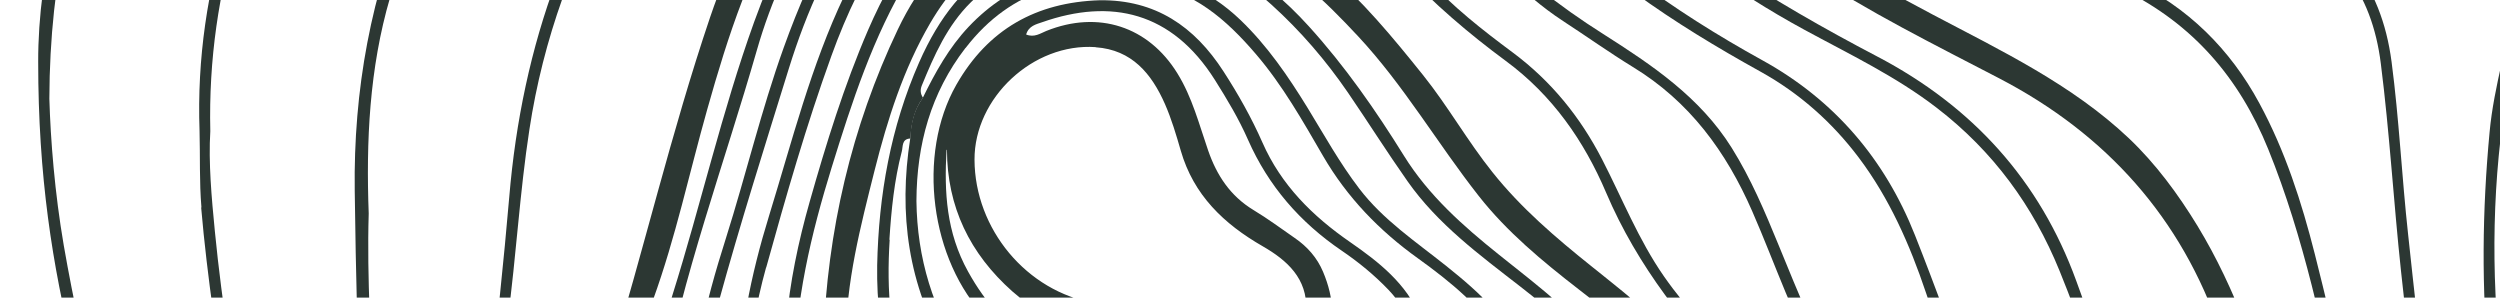 <?xml version="1.0" encoding="UTF-8"?> <svg xmlns="http://www.w3.org/2000/svg" width="1176" height="140" viewBox="0 0 1176 140" fill="none"><g clip-path="url(#clip0_1385_9248)"><path d="M17.333 476.241C43.394 490.108 70.278 502.289 98.047 512.409C130.561 524.277 164.529 531.586 197.232 542.83C217.79 549.889 238.601 556.136 259.982 560.196C295.784 567.067 331.587 561.882 367.263 559.321C408.632 556.323 449.938 552.825 491.307 551.388C524.706 550.264 558.042 551.763 591.251 555.761C618.894 559.134 645.398 565.193 668.803 581.372C686.071 593.303 703.973 604.422 722.949 613.73C735.348 619.789 747.366 626.535 759.574 632.907C779.88 643.464 799.805 654.958 820.996 663.766C875.206 686.379 930.997 705.556 983.12 732.979C1009.5 746.846 1035.24 761.651 1060.35 777.642C1084.33 792.947 1107.48 809.376 1130.44 826.054C1149.36 839.797 1168.71 852.852 1185.85 868.844C1196.48 878.776 1206.54 889.77 1218.62 897.578C1232.47 906.574 1248.48 912.133 1265.11 915.007C1295.73 920.254 1319.26 908.573 1333.49 881.4C1341.4 866.283 1345.07 850.041 1348.23 833.55C1355.38 796.133 1354.49 758.028 1358.35 720.298C1362.97 675.135 1365.06 629.721 1367.71 584.37C1370.88 530.587 1383.78 479.489 1407.88 430.952C1425.66 395.096 1444.76 359.74 1460.07 322.76C1477.53 280.532 1499.35 240.804 1523.01 201.699C1548.44 159.722 1581.45 125.615 1622.19 98.255C1640.47 85.949 1659.13 74.017 1676.21 60.212C1696.45 43.908 1713.28 24.169 1726.75 1.868C1745.98 -29.927 1759.77 -63.284 1758.19 -101.327C1757.18 -126.563 1747.56 -148.739 1729.22 -165.355C1703.66 -188.593 1671.91 -201.586 1638.76 -210.956C1581.08 -227.259 1522.5 -227.634 1463.48 -220.575C1422.11 -215.641 1381 -208.332 1339.25 -206.146C1283.27 -203.21 1227.35 -203.647 1172.13 -213.392C1073.64 -230.758 979.261 -259.68 894.372 -314.276C870.841 -329.392 848.449 -346.009 825.677 -362.188H804.423C810.748 -357.69 817.2 -353.255 823.463 -348.57C866.476 -316.649 910.819 -286.79 959.968 -264.677C995.012 -248.873 1031.07 -236.13 1067.88 -225.011C1138.79 -203.585 1211.35 -193.715 1285.36 -192.653C1345.07 -191.778 1403.77 -200.836 1462.66 -208.332C1503.46 -213.517 1544.26 -215.953 1585.06 -209.769C1627.5 -203.335 1668.3 -192.403 1705.06 -168.666C1732.19 -151.175 1748.13 -121.191 1746.43 -90.332C1744.78 -60.411 1733.77 -33.55 1718.85 -7.939C1700.63 23.357 1674.69 47.094 1644.96 67.521C1625.1 81.139 1605.24 94.881 1586.45 110.061C1573.93 120.18 1561.34 130.238 1550.97 142.481C1530.34 166.905 1513.33 193.829 1497.01 221.127C1483.91 243.052 1471.77 265.478 1461.77 288.903C1444.51 329.444 1425.91 369.298 1405.6 408.402C1383.59 450.817 1366.2 494.856 1359.93 542.58C1354.11 586.932 1352.28 631.595 1349.43 676.134C1346.46 722.984 1342.92 769.709 1338.36 816.434C1336.34 837.361 1332.16 857.975 1322.23 876.964C1311.73 897.016 1295.1 906.449 1273.46 904.075C1252.15 901.701 1232.6 894.268 1216.41 880.15C1197.68 863.847 1179.59 846.918 1159.41 832.176C1112.29 797.694 1064.4 764.337 1013.36 735.665C979.008 716.363 943.142 700.371 906.77 685.317C866.034 668.451 823.905 654.895 785.509 632.595C764.635 620.476 742.495 610.419 720.925 599.487C718.458 598.238 715.802 597.239 714.726 594.303C714.22 593.803 713.714 593.303 713.271 592.803C704.542 592.491 698.912 586.057 692.207 581.934C673.8 570.565 656.088 557.76 634.708 552.138C590.302 540.519 544.885 538.645 499.278 539.394C473.28 539.832 447.218 541.019 421.283 543.08C391.553 545.454 361.76 547.203 332.093 550.076C300.022 553.2 268.521 552.263 237.526 542.768C208.555 533.897 179.774 524.34 150.549 516.282C114.873 506.412 80.272 494.044 47.063 477.802C31.123 469.994 15.499 461.498 -0.252 453.315V469.807C6.833 468.307 11.64 473.117 17.08 475.991L17.333 476.241Z" fill="#2C3733"></path><path d="M1361.26 1052.06C1370.37 1039.5 1373.97 1024.89 1375.68 1009.96C1378.53 984.345 1377.39 958.609 1378.78 932.935C1380.36 904.513 1382.45 876.153 1385.8 847.918C1389.98 812.936 1394.97 778.142 1401.74 743.536C1406.55 718.737 1408.76 693.625 1411.55 668.513C1414.84 638.404 1423.25 609.17 1427.04 579.186C1430.46 552.388 1437.42 526.776 1451.97 503.601C1456.08 497.042 1458.8 489.671 1461.39 482.363C1473.73 447.756 1486.12 413.087 1498.46 378.48C1514.15 334.566 1536.29 294.15 1565.32 257.482C1584.99 232.558 1607.45 209.945 1628.83 186.458C1651.28 161.783 1675.01 138.233 1698.85 114.871C1727.95 86.386 1758.57 59.588 1790.76 34.539C1804.05 24.169 1817.96 14.424 1830.11 2.868C1846.49 -12.686 1863.13 -28.115 1877.42 -45.669C1887.29 -57.787 1896.15 -70.593 1900.01 -85.96C1902.73 -96.704 1900.83 -106.324 1892.79 -115.069C1882.8 -125.938 1871.54 -135.058 1859.14 -142.867C1835.93 -157.546 1814.74 -175.162 1790.76 -188.717C1767.42 -201.898 1742.18 -211.018 1718.02 -222.387C1669.63 -245.125 1619.02 -255.994 1565.38 -255.994C1528.44 -255.994 1491.69 -259.992 1455.19 -265.676C1404.21 -273.61 1352.91 -278.607 1301.54 -282.917C1278.65 -284.854 1255.75 -287.165 1233.1 -291.538C1186.74 -300.47 1142.27 -315.587 1098.37 -332.391C1074.58 -341.448 1050.86 -350.943 1027.9 -361.938H1015.76C1017.65 -359.814 1020.31 -358.877 1022.9 -357.815C1056.94 -343.572 1090.84 -329.33 1125.5 -316.587C1186.61 -294.099 1249.49 -280.294 1314.64 -276.233C1351.45 -273.984 1388.2 -270.236 1424.7 -264.739C1473.98 -257.243 1523.32 -251.246 1573.29 -250.559C1585.18 -250.372 1597.07 -249.622 1608.84 -248.498C1642.05 -245.187 1673.8 -236.504 1704.17 -222.637C1728.96 -211.33 1754.58 -201.898 1778.81 -189.467C1794.43 -181.409 1808.6 -171.039 1823.02 -161.107C1843.27 -147.114 1864.71 -134.621 1882.93 -117.88C1897.22 -104.762 1899.69 -94.018 1891.15 -76.402C1882.99 -59.599 1871.1 -45.294 1858.19 -31.863C1835.17 -7.939 1809.42 12.988 1783.49 33.602C1760.84 51.53 1738.77 70.02 1717.64 89.697C1693.35 112.31 1669.63 135.485 1647.17 159.784C1626.05 182.647 1603.91 204.511 1583.29 227.811C1550.84 264.604 1523.19 304.27 1504.28 349.621C1488.28 388.038 1476.07 427.704 1461.77 466.683C1457.6 478.177 1453.61 489.859 1447.6 500.603C1438.56 516.782 1429.95 533.148 1426.73 551.638C1424.58 564.194 1422.11 576.687 1420.09 589.243C1415.15 619.789 1407.81 649.961 1404.84 680.882C1401.74 712.677 1397.5 744.348 1391.24 775.769C1383.02 816.997 1378.65 858.725 1375.55 900.577C1373.21 931.436 1372.2 962.419 1371.95 993.403C1371.82 1007.08 1369.67 1020.7 1365.05 1033.88C1362.4 1041.38 1358.98 1047.37 1354.81 1052.06H1361.38H1361.26Z" fill="#2C3733"></path><path d="M183.755 560.633C206.527 563.882 229.299 567.255 251.818 571.815C304.383 582.559 357.265 581.497 410.4 578.874C441.142 577.374 472.137 576.375 502.816 580.935C538.049 586.182 573.03 593.178 607.947 600.112C653.934 609.295 696.252 625.911 732.877 656.27C774.372 690.564 820.359 718.737 868.876 742.099C909.55 761.714 951.362 778.892 992.667 797.195C1027.71 812.687 1061.74 830.052 1093.88 850.979C1115.64 865.158 1136.38 880.65 1156.44 896.954C1178.89 915.194 1202.17 932.373 1223.55 951.925C1244.17 970.727 1267.39 984.845 1295.47 989.78C1317.74 993.715 1335.89 984.782 1346.65 964.98C1354.68 950.176 1358.03 934.122 1360.44 917.693C1364.36 890.895 1363.79 863.909 1364.67 836.986C1365.37 814.498 1367.77 792.135 1370.05 769.834C1373.21 739.288 1377.7 708.929 1381.82 678.508C1387.45 636.718 1389.6 594.49 1399.97 553.325C1406.8 526.214 1411.67 498.416 1424.89 473.367C1440.58 443.633 1453.23 412.525 1465.19 381.291C1484.99 329.569 1506.87 279.096 1540.02 234.057C1565.76 199.076 1592.39 164.844 1624.46 135.297C1649.77 111.997 1676.02 89.634 1703.41 68.708C1733.52 45.783 1761.86 21.108 1785.32 -8.751C1800.63 -28.24 1813.92 -48.667 1821.63 -72.342C1827.14 -89.208 1826.95 -105.637 1816 -120.254C1793.04 -151.05 1765.4 -176.536 1729.66 -192.715C1693.41 -209.144 1655.08 -219.201 1616.43 -228.071C1583.03 -235.755 1548.94 -237.754 1514.65 -235.88C1473.47 -233.631 1432.29 -232.944 1391.11 -235.255C1354.05 -237.317 1316.98 -239.94 1279.91 -242.314C1253.91 -243.938 1227.98 -246.437 1202.36 -250.934C1154.41 -259.367 1108.17 -273.984 1062.63 -290.601C1010.82 -309.466 960.47 -331.454 911.827 -357.253C909.613 -358.439 907.209 -359.376 906.387 -362.125H892.724C909.993 -350.694 928.906 -342.323 947.503 -333.328C992.984 -311.402 1039.92 -292.849 1087.61 -276.108C1154.85 -252.496 1223.93 -238.941 1295.22 -235.88C1322.74 -234.693 1350.25 -233.256 1377.7 -231.007C1425.21 -227.072 1472.71 -228.321 1520.22 -230.57C1543.37 -231.694 1566.27 -230.695 1588.98 -227.509C1624.59 -222.449 1659.25 -213.329 1693.22 -201.586C1722.7 -191.341 1751.29 -179.222 1774.51 -157.796C1787.73 -145.553 1800.63 -132.872 1811.07 -118.13C1819.1 -106.824 1822.39 -94.268 1818.28 -80.463C1816.76 -75.465 1815.5 -70.281 1813.54 -65.471C1799.43 -30.677 1775.27 -2.941 1749.01 23.232C1732.63 39.598 1713.97 53.279 1695.82 67.646C1668.17 89.447 1640.85 111.623 1615.99 136.609C1605.05 147.603 1592.77 157.848 1583.29 169.779C1569.62 186.957 1555.26 203.761 1542.36 221.564C1519.71 252.922 1499.03 285.405 1483.97 321.073C1466.52 362.301 1451.27 404.467 1432.93 445.32C1425.78 461.249 1415.97 476.116 1410.66 492.857C1395.73 539.957 1386.24 588.119 1381.18 637.218C1377.14 676.447 1372.14 715.551 1367.33 754.655C1364.48 778.205 1361.45 801.692 1359.8 825.367C1358.03 850.291 1359.42 875.278 1357.15 900.202C1355.31 920.192 1352.53 939.869 1344.24 958.421C1335.26 978.473 1318.18 987.718 1296.55 984.22C1270.93 980.097 1249.99 967.042 1230.64 950.8C1196.35 922.066 1161.88 893.643 1126.14 866.595C1071.99 825.555 1010.32 798.507 948.642 771.396C913.535 755.967 877.795 741.912 844.27 723.172C825.356 712.615 807.392 700.434 788.858 689.315C768.047 676.759 748.88 662.329 730.03 647.337C704.665 627.098 676.326 613.105 645.078 603.923C619.523 596.489 593.145 593.054 567.463 586.619C499.464 569.566 430.515 571.877 361.503 575.126C341.704 576.063 322.095 575.875 302.486 573.689C269.023 570.003 236.257 562.008 202.858 558.072C146.244 551.388 93.236 534.023 42.126 509.536C28.336 502.914 14.989 495.043 0.061 490.796V495.293C29.601 509.348 58.888 523.903 89.441 535.647C119.993 547.39 151.305 555.761 183.755 560.383V560.633Z" fill="#2C3733"></path><path d="M57.124 424.768C97.734 455.252 142.962 475.491 192.807 485.174C266.879 499.603 341.9 506.287 417.111 510.41C463.288 512.909 509.591 514.158 555.831 514.908C622.629 516.032 686.137 529.463 745.092 561.445C767.99 573.876 788.359 589.93 808.917 605.609C828.336 620.414 847.882 635.094 870.781 644.464C899.309 656.083 927.9 667.451 956.555 678.82C998.114 695.312 1039.55 712.178 1078.58 733.916C1104.57 748.408 1131.58 760.402 1158.97 771.896C1175.04 778.642 1191.17 785.201 1206.1 794.259C1215.14 799.756 1223.87 805.815 1233.24 810.75C1246.9 817.934 1258.22 814.498 1266.19 801.443C1269.23 796.508 1271.76 791.323 1273.28 785.763C1279.6 762.463 1282.2 738.601 1281.06 714.551C1280.36 699.309 1280.04 684.13 1279.73 668.888C1279.48 655.458 1282.2 642.527 1286.81 630.034C1294.59 608.92 1304.02 588.244 1310.15 566.693C1325.65 512.784 1332.8 457.626 1329.83 401.531C1328.18 369.61 1321.29 338.814 1306.17 310.079C1293.96 286.904 1278.21 266.103 1263.34 244.677C1249.43 224.562 1239.37 203.324 1236.97 178.587C1234.88 156.911 1233.55 135.235 1234.44 113.559C1236.08 72.581 1244.49 33.414 1265.81 -2.442C1276.76 -20.807 1285.86 -40.171 1288.33 -61.66C1291.43 -88.333 1285.8 -112.445 1264.17 -130.811C1252.78 -140.493 1239.05 -145.615 1224.76 -149.238C1196.23 -156.484 1166.75 -157.421 1137.72 -161.232C1103.69 -165.667 1070.1 -171.914 1039.48 -187.843C1007.79 -204.334 974.393 -216.39 940.488 -227.322C900.005 -240.377 860.913 -256.431 823.845 -277.358C777.289 -303.656 733.01 -333.578 687.782 -361.938H677.155C682.469 -357.19 689.49 -355.316 695.31 -351.381C732.504 -326.331 770.331 -302.344 809.17 -279.856C834.219 -265.302 859.648 -251.496 886.721 -240.815C921.954 -226.947 958.516 -216.64 993.813 -202.897C1014.56 -194.839 1033.73 -183.533 1054.41 -175.349C1092.74 -160.17 1133.29 -156.172 1173.77 -151.862C1197.43 -149.363 1220.96 -146.615 1243.23 -137.307C1273.78 -124.439 1286.37 -95.954 1283.4 -65.533C1281.31 -44.357 1272.39 -25.742 1262.46 -7.376C1255.06 6.241 1247.72 19.859 1242.85 34.726C1229.25 76.266 1226.15 118.806 1229.69 162.033C1231.72 186.833 1235.77 211.132 1249.24 232.933C1257.97 246.988 1267.71 260.418 1277.45 273.786C1301.3 306.519 1318.25 341.875 1322.74 382.666C1326.79 419.708 1325.4 456.439 1320.15 493.169C1314.46 532.586 1305.85 571.253 1289.34 607.921C1277.89 633.282 1271.63 660.018 1273.91 688.066C1275.36 705.993 1276.12 723.921 1275.11 741.912C1274.1 758.715 1271.82 775.456 1265.24 791.011C1256.7 811.187 1244.94 813.811 1228.11 801.942C1215.52 793.072 1202.24 785.326 1188.13 779.142C1162.96 768.085 1136.83 758.778 1112.67 745.847C1068.77 722.422 1024.3 700.496 978.189 681.756C961.679 675.072 945.359 667.764 928.596 661.517C903.547 652.147 878.371 643.214 854.65 630.783C830.423 618.103 810.688 599.113 788.612 583.496C763.879 566.006 737.944 550.701 709.922 539.02C657.989 517.406 603.336 510.285 547.608 509.223C513.956 508.599 480.367 507.724 446.778 506.412C380.803 503.851 315.143 497.917 249.737 489.421C199.828 482.925 150.995 473.242 106.084 449.255C65.79 427.767 29.734 401.468 4.622 362.614C3.42 360.74 2.534 358.554 0.13 357.741V366.737C1.459 368.236 2.977 369.61 4.052 371.234C18.411 392.41 36.692 409.526 57.25 424.893L57.124 424.768Z" fill="#2C3733"></path><path d="M53.452 -111.07C30.111 -63.283 17.839 -12.997 17.966 29.105C17.966 82.889 24.608 124.804 34.792 166.095C48.265 220.628 60.031 275.786 84.89 326.884C101.653 361.366 124.488 390.85 157.444 411.901C180.976 426.956 206.404 437.7 232.972 446.196C266.118 456.815 300.782 459.876 334.813 465.998C363.341 471.058 391.87 472.682 420.841 469.183C449.432 465.685 478.214 463.874 507.058 463.249C533.879 462.624 560.636 464.561 587.266 467.559C625.852 471.87 662.161 481.927 696.003 502.228C727.251 520.968 760.46 536.71 793.733 551.952C826.309 566.819 859.202 580.999 891.779 595.741C921.699 609.296 950.354 625.163 978.882 641.279C1010.51 659.082 1041.63 677.76 1072.88 696.187C1088.95 705.682 1104.38 716.114 1122.98 720.737C1156.69 729.107 1183.89 722.049 1200.4 687.567C1204.2 679.634 1207.74 671.638 1210.4 663.268C1221.4 628.411 1230.2 592.993 1251.58 561.947C1271.82 532.525 1283.01 498.855 1290.1 464.061C1297.75 426.581 1298.83 389.164 1286.18 352.308C1277.95 328.446 1264.29 307.395 1249.93 286.781C1232.47 261.607 1217.86 235.246 1213.43 204.512C1209.76 179.275 1208.94 153.914 1209.83 128.365C1211.47 81.515 1220.96 36.851 1244.24 -4.564C1252.21 -18.806 1258.79 -33.861 1259.55 -50.477C1260.56 -73.153 1254.17 -86.208 1235.89 -93.767C1220.77 -100.076 1204.89 -102.762 1188.76 -104.261C1157.71 -107.134 1126.58 -105.885 1095.46 -105.823C1067.95 -105.76 1041.63 -110.82 1016.71 -122.189C972.873 -142.178 928.973 -162.105 885.453 -182.782C846.488 -201.272 808.471 -221.511 772.226 -244.998C751.098 -258.679 729.528 -271.859 706.377 -282.041C636.1 -312.962 561.585 -329.578 486.563 -344.196C455.505 -350.255 424.004 -353.066 392.376 -354.315C356.889 -355.689 322.225 -351.754 289.206 -337.637C260.931 -325.518 235.249 -309.214 209.82 -292.473C166.174 -263.738 128.79 -228.632 98.237 -186.53C80.968 -162.73 66.293 -137.431 53.389 -111.07H53.452ZM230.947 -299.782C254.479 -314.149 278.073 -327.954 304.071 -337.449C323.49 -344.57 343.479 -347.881 364.164 -348.506C428.242 -350.505 490.612 -340.073 552.476 -325.206C579.296 -318.772 605.99 -312.025 632.304 -303.967C660.074 -295.409 687.526 -285.977 713.398 -272.734C737.119 -260.615 760.017 -247.06 782.094 -232.068C794.934 -223.323 809.167 -216.514 822.83 -209.018C876.598 -179.596 932.768 -154.921 988.433 -129.185C1010.89 -118.816 1033.34 -108.446 1057.95 -103.699C1066.62 -102.012 1075.47 -101.2 1084.33 -101.013C1115.96 -100.388 1147.58 -102.075 1179.15 -99.638C1193.07 -98.576 1206.86 -97.077 1220.33 -93.517C1252.4 -85.084 1257.08 -70.466 1252.91 -41.107C1250.88 -27.115 1243.92 -14.496 1237.28 -2.315C1216.91 35.227 1207.74 75.518 1205.15 117.621C1203 151.603 1204.39 185.46 1211.22 218.942C1215.71 240.805 1226.21 260.17 1238.42 278.66C1251.26 298.087 1264.67 317.202 1274.79 338.316C1291.05 372.36 1293.14 408.091 1288.08 444.572C1281.37 492.608 1264.16 536.772 1236.4 576.876C1226.08 591.681 1221.15 608.859 1216.09 625.85C1211.16 642.654 1206.98 659.644 1200.21 675.886C1195.28 687.754 1189.21 698.936 1179.09 707.494C1163.65 720.55 1145.88 720.05 1127.41 716.427C1111.4 713.241 1097.74 705.308 1084.39 696.75C1060.35 681.383 1035.43 667.64 1010.76 653.398C988.307 640.405 965.408 628.099 942.826 615.356C918.03 601.301 892.222 589.369 866.097 578.063C818.592 557.511 771.593 536.023 725.606 512.348C705.681 502.103 686.894 489.735 666.336 480.615C641.729 469.746 615.415 465.935 589.101 462.562C559.497 458.752 529.704 457.065 499.784 458.064C472.521 458.939 445.257 461.188 418.121 464.061C390.478 466.935 363.025 465.81 335.825 460.813C305.526 455.253 274.594 452.755 244.927 444.134C223.926 438.013 203.874 429.642 184.012 420.272C149.854 404.218 123.666 380.481 103.74 349.56C88.053 325.198 76.857 298.649 68.507 271.039C53.009 219.816 39.156 168.156 29.984 115.372C25.746 90.698 23.785 65.836 23.216 46.409C23.406 -10.623 34.665 -59.597 57.121 -106.197C72.682 -138.493 90.71 -169.226 113.229 -197.336C146.248 -238.439 185.72 -272.171 230.947 -299.782Z" fill="#2C3733"></path><path d="M94.627 97.63C97.474 130.738 102.661 163.533 107.532 196.39C113.161 234.245 119.044 272.037 132.201 308.206C144.41 341.688 161.425 372.171 190.649 394.347C216.521 413.962 246.061 426.205 277.436 434.263C305.711 441.572 334.809 443.196 363.717 446.382C389.145 449.193 414.574 450.505 440.13 447.256C493.77 440.51 547.474 438.948 601.052 447.881C629.074 452.566 656.78 458.063 681.956 472.056C719.023 492.607 756.85 512.034 795.5 529.088C851.797 554.012 907.272 580.373 961.292 609.732C990.77 625.724 1020.56 641.153 1049.72 657.582C1063.96 665.64 1078.69 671.887 1094.76 674.635C1114.43 678.008 1133.22 676.134 1148.91 662.204C1157.45 654.583 1164.09 645.463 1169.47 635.531C1175.48 624.287 1180.6 612.606 1185.15 600.675C1193.69 578.499 1205.52 557.947 1217.1 537.084C1233.1 508.161 1242.97 476.553 1247.78 443.633C1252.52 411.026 1251.7 378.918 1240.38 347.56C1233.17 327.695 1222.6 309.517 1211.97 291.34C1203.12 276.223 1194.26 260.981 1188.95 244.177C1178.01 209.758 1175.54 174.09 1173.89 138.421C1171.87 94.819 1175.73 51.592 1186.55 9.115C1190.28 -5.69 1190.09 -20.682 1185.34 -35.299C1182.5 -44.107 1179.02 -53.477 1171.11 -58.536C1157.89 -66.969 1142.9 -71.717 1127.34 -74.653C1101.66 -79.525 1075.72 -81.712 1049.79 -83.148C1018.98 -84.835 989.821 -91.769 962.747 -106.448C928.842 -124.814 895.19 -143.616 861.032 -161.482C827.064 -179.222 793.349 -197.4 760.393 -216.89C731.738 -233.818 703.146 -250.622 671.645 -262.303C647.039 -271.423 621.736 -278.544 596.371 -284.291C579.861 -288.039 562.656 -290.163 545.766 -292.912C492.126 -301.594 438.358 -305.78 384.148 -299.346C357.96 -296.222 333.481 -288.102 310.519 -275.358C291.099 -264.614 272.629 -252.308 254.727 -239.378C242.962 -230.882 230.943 -222.449 220.569 -212.392C193.622 -186.343 168.889 -158.421 149.28 -126.25C113.984 -68.406 91.401 -7.001 93.868 61.649C94.185 73.581 93.742 85.574 94.754 97.568L94.627 97.63ZM152.443 -121.191C168.7 -147.552 187.107 -172.288 209.626 -193.652C250.363 -232.319 294.578 -266.113 348.219 -285.853C372.319 -294.723 397.685 -296.535 422.924 -296.909C503.259 -298.034 581.569 -285.103 658.045 -261.303C691.064 -250.996 721.237 -234.693 750.525 -216.89C780.065 -198.962 810.365 -182.408 840.664 -165.854C876.277 -146.365 912.586 -128.187 947.819 -108.073C983.369 -87.833 1021.26 -78.151 1061.93 -76.714C1088.18 -75.777 1114.31 -72.654 1139.93 -66.157C1173.26 -57.724 1187.05 -36.736 1182.94 -2.754C1180.28 19.11 1173.14 40.098 1171.11 62.087C1167.63 99.004 1167.19 135.922 1170.86 172.778C1173.58 200.076 1176.11 227.499 1186.61 253.422C1195.59 275.535 1208.37 295.712 1220.2 316.326C1243.03 356.117 1249.42 398.407 1242.34 443.321C1235.95 483.612 1221.97 520.905 1200.15 555.511C1191.73 568.879 1186.1 583.746 1180.47 598.488C1174.4 614.417 1167.25 629.784 1158.27 644.276C1144.29 666.827 1118.61 675.447 1089.07 668.326C1072.31 664.266 1057.88 655.583 1043.08 647.587C1015.82 632.845 988.429 618.353 961.229 603.486C925.427 583.934 889.118 565.319 852.05 548.265C824.154 535.459 795.563 524.215 768.3 510.098C740.088 495.481 711.053 482.425 683.284 466.933C655.388 451.379 624.393 446.07 593.335 441.447C541.149 433.701 488.963 435.7 436.84 442.259C413.309 445.195 389.905 444.071 366.5 441.322C337.655 437.949 308.495 436.512 280.219 429.328C244.986 420.458 212.22 406.528 184.767 382.354C167.498 367.174 155.226 348.309 145.738 327.633C128.975 291.34 121.638 252.548 115.691 213.444C110.378 178.65 104.495 143.918 101.079 108.874C99.498 92.758 98.043 76.516 98.929 61.712C97.347 -5.815 117.969 -65.47 152.443 -121.253V-121.191Z" fill="#2C3733"></path><path d="M184.83 304.895C201.087 360.741 237.016 397.096 293.25 414.274C316.908 421.521 341.008 425.019 365.614 426.081C395.408 427.33 425.201 429.516 454.995 425.768C494.656 420.834 534.317 416.711 574.358 422.208C609.275 427.018 644.192 432.015 676.326 447.07C708.27 461.999 739.265 478.99 771.273 493.857C830.037 521.155 888.485 549.078 946.111 578.562C969.706 590.618 993.679 601.924 1017.53 613.356C1036.12 622.289 1055.42 629.097 1076.42 628.348C1104.76 627.348 1124.43 612.232 1139.17 589.494C1152.58 568.88 1163.46 546.891 1174.72 525.09C1194.9 486.174 1204.95 444.633 1205.08 400.969C1205.14 372.922 1198 346.123 1186.04 320.637C1177.69 302.771 1168.08 285.281 1161.37 266.853C1142.96 216.38 1138.6 163.096 1132.78 110.312C1129.81 83.263 1128.54 56.028 1125 29.105C1120.19 -7.563 1100.77 -32.987 1063.58 -43.794C1047.51 -48.479 1031.32 -52.727 1014.81 -54.913C966.606 -61.285 923.339 -78.713 884.121 -107.135C860.906 -124.001 836.236 -138.806 811.503 -153.36C784.809 -169.102 757.926 -184.531 730.916 -199.711C708.08 -212.516 684.866 -224.572 659.816 -233.068C609.402 -250.246 557.152 -254.556 504.461 -255.868C485.927 -256.368 467.519 -254.994 449.175 -252.745C417.168 -248.872 385.793 -242.5 357.138 -226.759C331.33 -212.579 308.558 -194.401 286.608 -175.161C256.562 -148.8 231.576 -118.317 212.156 -83.523C205.451 -71.529 198.746 -59.41 193.306 -46.792C174.456 -3.19 166.233 42.535 166.865 89.76C167.371 128.927 168.32 168.156 170.091 207.322C171.546 240.242 175.405 272.975 184.703 304.895H184.83ZM183.312 -1.067C202.162 -65.282 235.371 -121.003 285.343 -166.603C304.13 -183.782 324.056 -199.461 345.309 -213.578C374.091 -232.756 406.478 -241.688 440.446 -246.311C500.728 -254.494 560.505 -250.621 619.839 -238.627C655.072 -231.506 688.028 -218.138 719.024 -200.46C755.396 -179.721 792.274 -159.857 827.633 -137.494C854.897 -120.253 881.464 -102.075 908.854 -85.022C931.436 -70.967 955.853 -60.91 982.357 -55.912C1009.87 -50.728 1037.58 -46.167 1064.53 -37.984C1098.75 -27.552 1115.76 -3.503 1119.94 29.917C1124.05 62.337 1125.95 95.007 1129.43 127.49C1133.92 169.468 1139.36 211.32 1150.68 252.173C1156.56 273.475 1166.68 293.214 1176.87 312.704C1204.38 365.55 1205.02 419.834 1188.76 475.742C1177.06 515.845 1156.18 551.514 1134.68 586.745C1119.31 611.919 1096.6 626.349 1065.03 622.601C1049.72 620.789 1035.68 615.542 1021.83 609.233C966.543 583.872 913.155 554.7 858.186 528.651C808.024 504.851 757.483 481.926 708.08 456.627C677.465 440.948 646.09 428.892 612.248 422.333C562.276 412.65 512.367 412.401 462.143 419.522C433.235 423.582 404.137 422.27 375.04 421.021C354.292 420.146 333.67 418.835 313.365 414.15C283.635 407.278 255.929 396.097 233.284 375.42C207.539 351.933 193.749 321.824 185.905 288.592C178.378 256.796 176.037 224.438 175.405 191.956C174.836 161.722 172.495 131.55 173.444 100.442C172.179 66.71 173.697 32.228 183.502 -1.192L183.312 -1.067Z" fill="#2C3733"></path><path d="M301.283 389.786C323.296 401.905 348.092 407.464 373.331 408.589C412.296 410.275 451.198 407.777 489.784 402.092C516.668 398.094 543.678 396.408 570.688 399.094C625.025 404.403 675.123 422.894 723.83 446.694C804.734 486.235 884.499 528.088 967.807 562.632C989.251 571.564 1011.07 579.685 1034.73 581.059C1068.89 582.996 1095.77 568.878 1115.89 542.517C1132.4 520.904 1143.02 496.292 1150.36 470.119C1165.54 415.897 1162.19 363.051 1141.19 310.891C1131.58 286.966 1122.66 262.791 1116.77 237.68C1107.54 198.263 1098.81 158.722 1088.88 119.493C1082.68 95.068 1074.96 71.019 1062.82 48.593C1049.03 23.044 1029.04 3.305 1002.98 -9.001C981.66 -19.058 958.761 -26.117 936.306 -33.675C909.042 -42.858 883.424 -55.039 860.968 -73.03C847.621 -83.711 834.527 -94.706 821.117 -105.387C784.998 -134.184 746.033 -158.547 705.043 -180.035C660.701 -203.273 614.082 -217.14 560.314 -216.765C552.091 -217.328 540.768 -216.078 529.446 -215.266C491.049 -212.393 453.918 -203.96 418.938 -187.968C375.861 -168.354 342.525 -136.621 313.617 -100.577C268.326 -44.108 245.554 21.233 239.545 92.757C236.952 123.053 233.726 153.35 230.183 183.584C225.819 220.314 226.008 256.857 233.852 293.088C242.771 334.503 263.14 368.797 301.346 389.849L301.283 389.786ZM238.849 150.164C242.834 120.492 244.479 90.508 249.034 60.899C255.486 18.422 269.971 -21.182 291.288 -58.537C311.151 -93.331 337.718 -122.441 367.891 -148.614C393.003 -170.353 421.595 -185.907 453.539 -195.339C508.381 -211.518 564.046 -216.89 620.597 -205.646C654.122 -198.962 684.991 -185.407 714.595 -168.666C736.734 -156.11 759.127 -143.929 780.001 -129.437C804.607 -112.384 827.506 -93.081 850.658 -74.091C872.354 -56.226 896.391 -42.296 923.022 -32.614C948.324 -23.431 974.639 -16.809 998.865 -4.816C1031.51 11.3 1053.33 36.537 1066.99 70.207C1083.94 112.059 1092.8 155.848 1102.16 199.513C1111.46 242.927 1125.57 284.717 1140.81 326.32C1163.14 387.475 1157.7 447.693 1131.26 506.349C1122.28 526.214 1110.57 544.579 1092.55 558.197C1071.04 574.438 1046.94 578.748 1020.94 573.876C993.362 568.753 967.87 557.322 942.568 546.078C877.541 517.281 814.222 484.923 750.334 453.69C728.258 442.883 706.308 431.577 683.853 421.894C654.249 409.089 622.684 401.655 590.677 396.095C551.648 389.287 513.189 393.722 474.476 398.407C435.068 403.217 395.407 407.402 355.809 400.968C288.189 390.036 248.464 350.182 237.331 283.53C234.295 265.29 232.714 246.862 232.65 228.372C232.587 202.074 235.434 176.025 238.976 150.039L238.849 150.164Z" fill="#2C3733"></path><path d="M306.35 350.621C331.336 382.979 365.747 395.785 405.598 396.722C439.756 397.534 472.902 389.6 506.237 384.041C530.274 380.043 554.312 376.857 578.665 379.918C613.266 384.228 646.285 394.66 678.546 407.403C731.744 428.392 781.526 456.315 832.763 481.301C874.069 501.416 915.881 520.218 960.982 530.588C986.727 536.522 1012.66 540.457 1039.17 536.335C1072.25 531.212 1095.4 514.284 1105.77 481.801C1114.06 455.815 1118.17 429.329 1117.79 404.717C1117.98 372.235 1113.36 342.875 1106.41 313.891C1097.36 275.911 1083.32 239.43 1072.44 202.013C1062.82 168.843 1051.88 136.173 1033.73 106.314C1024.55 91.259 1013.99 76.955 1001.4 65.023C974.645 39.724 941.373 23.858 909.049 6.804C873.563 -11.935 839.025 -31.8 810.94 -61.284C801.135 -71.591 791.33 -82.023 781.526 -92.268C750.467 -124.813 713.463 -148.363 672.41 -166.603C608.395 -195.088 545.013 -192.214 482.643 -162.543C438.617 -141.554 403.131 -110.321 374.413 -71.029C356.575 -46.605 343.607 -20.056 333.992 8.241C315.711 62.275 302.807 117.808 286.108 172.279C275.797 205.886 273.457 240.492 277.695 275.349C281.047 302.709 289.207 328.445 306.413 350.746L306.35 350.621ZM288.259 253.298C288.448 210.258 294.837 175.215 307.235 140.92C317.799 111.749 324.251 81.327 332.664 51.531C342.469 16.799 353.412 -17.495 373.274 -48.166C406.547 -99.514 450.066 -139.055 508.515 -160.794C561.143 -180.408 613.392 -179.534 665.009 -156.796C676.901 -151.549 687.971 -144.615 699.546 -139.055C724.596 -126.999 745.723 -110.57 765.079 -91.518C782.601 -74.277 799.174 -56.162 816.633 -38.859C826.627 -28.989 838.393 -21.118 850.095 -13.435C878.939 5.618 909.935 20.984 940.55 36.913C991.028 63.212 1026.2 102.691 1044.35 155.85C1064.91 215.943 1085.97 275.973 1099.13 338.128C1107.86 379.293 1109.25 420.834 1098.88 462.124C1096.35 472.056 1093.31 481.864 1088.82 491.109C1079.52 510.473 1062.38 519.781 1042.27 523.467C1010.45 529.213 979.326 523.716 948.647 515.033C904.937 502.665 864.074 483.55 823.528 463.561C786.396 445.258 750.151 425.394 712.198 408.715C671.524 390.787 629.839 376.17 585.813 368.674C565.065 365.176 544.507 367.362 523.886 369.798C493.966 373.297 464.742 380.793 434.759 383.479C410.468 385.665 386.178 386.227 362.837 377.482C328.426 364.614 307.172 339.627 296.165 305.645C289.966 286.468 287.499 266.666 288.195 253.236L288.259 253.298Z" fill="#2C3733"></path><path d="M331.397 324.384C356.257 353.243 389.845 362.489 426.723 361.676C449.242 361.177 471.445 357.304 493.711 353.993C523.251 349.558 552.729 347.059 582.712 352.556C635.34 362.176 683.731 382.54 731.046 406.278C774.945 428.391 818.592 451.191 865.085 467.807C901.71 480.863 938.778 490.733 978.376 488.359C1013.17 486.298 1036.7 468.12 1046 434.95C1050.55 418.709 1053.02 402.217 1052.32 385.914C1053.33 361.052 1048.97 337.252 1041.25 314.577C1020.57 253.484 998.744 192.767 976.668 132.111C959.525 84.949 927.898 50.03 882.986 26.543C858.063 13.487 833.647 -0.443 810.242 -16.122C791.455 -28.74 775.388 -44.232 760.46 -60.973C737.688 -86.522 711.88 -108.011 681.327 -124.002C651.028 -139.869 619.463 -151.612 584.799 -152.362C532.17 -153.486 485.045 -136.995 441.968 -107.698C398.828 -78.339 371.944 -37.548 354.738 10.364C339.557 52.529 329.689 96.255 316.279 138.92C304.514 176.338 298.441 214.817 303.438 254.234C306.727 279.97 314.192 304.332 331.46 324.384H331.397ZM310.776 184.958C321.023 129.863 340.632 77.203 356.067 23.482C362.709 0.369 372.64 -21.619 385.923 -41.858C423.75 -99.515 478.213 -131.935 545.834 -144.429C592.643 -153.112 635.34 -141.243 676.71 -120.379C709.033 -104.075 735.474 -80.838 759.385 -54.414C785.003 -26.179 815.303 -4.191 848.765 13.987C870.019 25.543 891.968 35.975 911.198 50.842C937.576 71.144 956.426 96.943 968.824 127.426C989.319 177.962 1003.8 230.621 1024.43 281.157C1035.18 307.518 1043.47 334.878 1046.57 363.426C1047.32 370.359 1047.45 377.356 1047.83 384.352C1048.15 403.592 1044.6 422.144 1038.53 440.26C1030.37 464.622 1012.22 477.552 987.484 481.738C956.299 486.985 926.063 481.113 896.206 472.555C838.517 455.939 785.952 427.891 732.627 401.405C689.803 380.104 646.284 361.239 599.285 350.495C563.039 342.187 527.173 343.436 490.865 349.183C464.93 353.306 438.932 357.116 412.428 356.179C366.504 354.555 328.487 327.195 314.887 282.968C304.956 250.611 304.577 217.816 310.649 185.083L310.776 184.958Z" fill="#2C3733"></path><path d="M348.283 293.275C374.534 325.508 410.273 333.254 449.808 329.881C472.706 327.944 495.542 324.758 518.503 323.571C570.689 320.885 619.776 333.379 666.838 354.93C707.891 373.732 747.552 395.408 789.364 412.524C817.26 423.893 845.408 434.2 875.202 439.697C897.025 443.695 918.848 445.694 940.671 440.384C963.886 434.7 979.637 420.707 986.722 398.094C990.517 385.913 992.288 373.295 993.11 360.552C995.451 324.446 982.167 292.401 966.48 261.105C953.512 235.119 938.774 210.007 928.273 182.896C918.975 158.847 910.309 134.61 900.82 110.685C886.714 75.016 862.993 47.094 829.025 28.354C786.581 4.929 747.805 -22.681 715.418 -59.1C693.026 -84.336 663.296 -100.328 631.794 -111.946C605.29 -121.691 577.458 -124.502 548.929 -120.942C506.611 -115.694 467.583 -102.389 433.614 -76.778C400.089 -51.541 382.377 -15.685 368.651 22.419C358.087 51.841 350.876 82.325 341.451 112.122C331.71 142.73 323.992 173.714 324.499 207.321C323.929 221.438 325.258 236.555 328.99 251.485C332.785 266.664 338.351 281.219 348.283 293.463V293.275ZM338.035 142.168C348.156 105.313 359.732 68.832 371.055 32.289C379.468 5.179 390.98 -20.683 407.996 -43.67C423.936 -65.221 445.064 -81.025 469.227 -92.769C502.184 -108.761 537.164 -117.006 573.852 -117.256C588.338 -117.381 602.697 -115.257 616.486 -111.072C655.325 -99.203 690.116 -80.401 717.189 -49.792C748.438 -14.436 787.15 10.988 828.076 33.663C846.357 43.783 861.792 57.463 874.316 74.079C888.802 93.319 898.353 115.058 905.944 137.608C920.05 179.711 938.141 220.002 959.332 259.043C973.248 284.655 984.634 311.328 987.544 340.75C987.987 345.435 988.303 350.182 988.682 354.93C988.682 367.798 986.279 380.354 982.989 392.66C976.031 418.896 957.814 432.638 931.31 436.699C904.679 440.759 878.871 435.824 853.379 429.203C827.381 422.456 802.331 412.836 777.978 401.78C745.718 387.1 713.71 371.796 682.019 355.992C636.665 333.441 588.844 319.886 538.113 317.512C517.934 316.575 497.756 319.761 477.704 322.072C455.817 324.633 433.804 327.07 411.981 323.571C369.41 316.763 344.487 290.714 334.493 250.298C325.511 214.067 328.294 177.712 338.098 142.106L338.035 142.168Z" fill="#2C3733"></path><path d="M422.928 298.961C443.612 302.459 464.297 300.585 484.918 298.648C509.904 296.337 534.764 295.9 559.813 298.648C594.793 302.521 626.99 314.328 658.239 329.632C698.786 349.496 739.459 369.173 782.536 383.416C809.546 392.348 837.062 398.907 865.78 398.033C892.095 397.221 914.867 388.475 926.189 363.052C936.374 340.314 937.829 316.202 932.325 291.839C926.253 265.166 911.83 242.616 896.08 220.752C879.57 197.827 862.681 175.152 850.979 149.29C845.918 138.109 841.364 126.74 836.683 115.371C830.231 99.629 823.652 84.013 814.543 69.458C799.678 45.721 777.223 30.666 754.134 15.986C733.45 2.869 714.157 -11.936 697.773 -30.301C672.724 -58.349 641.982 -77.776 605.42 -87.833C573.097 -96.703 540.836 -94.267 508.576 -87.583C486.373 -82.961 465.372 -74.84 446.332 -62.784C423.181 -48.104 408.759 -26.303 397.246 -2.191C381.432 30.979 372.576 66.46 361.823 101.316C353.157 129.426 347.274 157.911 347.084 187.333C346.831 200.638 347.59 213.819 350.563 226.812C359.925 266.978 383.014 292.089 422.865 298.836L422.928 298.961ZM360.431 125.803C369.73 92.321 379.282 58.901 391.11 26.231C398.195 6.617 407.051 -12.186 419.069 -29.239C434.82 -51.602 457.276 -65.158 482.768 -74.34C507.943 -83.398 533.941 -88.208 560.825 -87.771C608.583 -87.833 648.814 -69.968 682.719 -37.547C699.798 -21.244 715.169 -3.253 735.221 9.865C746.164 16.986 756.854 24.607 768.05 31.478C794.744 47.72 812.013 71.394 824.221 99.317C835.354 124.741 843.957 151.227 858.316 175.214C870.588 195.641 885.453 214.318 898.673 234.058C914.424 257.545 928.087 281.97 929.605 311.017C930.428 326.571 929.605 342.063 923.849 356.742C915.31 378.481 898.167 389.1 875.395 391.849C840.668 395.972 808.218 386.477 776.084 375.607C732.691 360.928 691.764 340.439 650.775 320.324C602.511 296.649 551.78 288.591 498.455 292.402C477.075 293.901 455.821 296.712 434.187 294.838C393.641 291.34 367.01 270.164 357.142 230.934C348.223 195.703 350.753 160.472 360.368 125.803H360.431Z" fill="#2C3733"></path><path d="M435.702 270.912C460.182 274.722 484.662 271.099 509.079 270.162C538.493 269.1 567.97 268.975 595.676 280.344C618.511 289.714 640.84 300.459 663.359 310.578C694.924 324.758 726.678 338.376 760.52 346.372C781.204 351.244 802.015 355.179 823.522 351.931C848.635 348.121 866.22 335.502 873.178 310.828C879.124 289.714 879.377 268.476 872.545 247.299C863.057 217.628 841.74 196.139 821.055 174.276C807.645 160.033 793.919 146.041 782.722 129.987C770.767 112.809 763.113 93.381 753.625 74.954C743.377 55.089 729.714 38.161 711.56 24.668C697.264 14.049 683.221 3.055 671.203 -10.188C657.856 -24.993 642.675 -38.111 625.089 -47.544C599.787 -61.099 572.271 -67.283 543.3 -66.721C531.408 -66.721 519.579 -65.721 507.877 -63.66C480.044 -58.788 453.73 -50.292 434.184 -28.616C422.925 -16.123 415.081 -1.318 408.376 14.049C397.053 40.285 388.64 67.52 380.86 94.943C370.106 132.798 364.982 171.09 372.636 210.319C378.962 242.614 402.809 265.914 435.512 270.974L435.702 270.912ZM373.395 177.586C373.901 141.793 381.555 110.06 391.234 78.702C400.785 47.906 410.653 17.235 427.605 -10.751C441.458 -33.551 462.017 -46.669 487.129 -53.603C522.362 -63.285 557.912 -65.034 593.335 -54.602C619.08 -47.044 641.283 -33.489 659.627 -14.061C674.492 1.743 690.875 15.798 708.334 28.666C730.22 44.782 745.149 66.271 755.523 90.633C770.324 125.364 793.223 154.099 819.601 180.71C835.351 196.576 850.532 212.943 860.843 233.119C873.621 258.044 875.139 283.842 867.864 310.266C862.045 331.442 843.574 344.872 820.233 346.934C789.175 349.682 760.014 341.936 731.169 332.254C693.279 319.511 656.844 303.145 621.294 285.217C582.518 265.665 541.782 262.666 499.527 265.227C480.424 266.414 461.321 268.663 442.028 266.352C400.722 261.354 381.619 235.056 375.609 199.387C374.218 191.267 372.826 183.084 373.459 177.524L373.395 177.586Z" fill="#2C3733"></path><path d="M392.691 204.947C401.231 231.745 422.485 247.112 451.582 248.486C473.658 249.548 495.545 246.987 517.368 244.676C538.748 242.427 558.99 244.863 578.663 253.859C612.568 269.35 646.536 284.967 682.149 296.523C707.894 304.894 733.892 312.14 761.471 311.265C794.048 310.266 815.428 293.338 821.121 262.292C826.878 231.121 821.881 202.011 802.271 175.775C787.343 155.848 767.86 140.669 748.757 125.364C731.805 111.809 715.485 97.879 702.011 80.951C690.309 66.334 681.137 49.967 669.371 35.288C655.139 17.547 640.78 0.119 623.195 -14.811C594.73 -38.985 561.963 -49.417 524.769 -49.23C477.264 -48.98 442.473 -28.491 422.358 13.799C400.408 59.899 389.149 108.873 387.315 159.784C387.315 167.28 386.619 174.838 387.504 182.209C388.39 189.83 390.288 197.451 392.628 204.822L392.691 204.947ZM397.878 160.408C397.878 132.923 404.773 106.562 411.415 80.139C417.487 56.089 424.952 32.539 437.539 10.925C454.239 -17.747 478.845 -33.613 512.624 -36.737C537.673 -39.048 561.71 -36.112 584.419 -25.992C606.116 -16.31 623.005 0.056 639.009 17.235C660.452 40.285 676.203 67.52 695.559 92.132C708.906 109.123 725.542 122.866 742.621 136.109C760.523 149.976 778.297 163.906 792.087 182.272C812.582 209.507 816.694 239.241 806.32 270.912C800.247 289.402 785.129 297.398 766.216 298.959C736.992 301.333 709.602 293.338 682.465 284.342C645.714 272.099 611.113 254.983 575.563 239.866C559.433 232.995 542.734 230.933 525.212 232.183C503.515 233.744 482.008 237.492 460.248 237.242C447.597 237.117 435.199 235.243 424.066 227.997C408.632 217.878 402.939 202.573 399.713 185.77C398.131 177.399 397.752 168.904 397.941 160.408H397.878Z" fill="#2C3733"></path><path d="M473.22 222.001C486.883 223.625 500.483 223.125 514.083 222.126C535.337 220.564 556.337 219.94 576.516 229.435C594.291 237.805 612.572 245.301 630.916 252.36C658.306 262.854 685.948 272.474 715.868 272.911C742.499 273.286 760.969 262.792 767.042 240.554C773.621 216.379 771.533 192.767 757.617 170.716C744.207 149.54 724.218 135.172 705.115 119.805C688.162 106.25 672.032 91.945 660.456 73.33C647.109 51.842 632.687 31.103 615.608 12.3C593.658 -11.874 567.977 -28.116 533.818 -28.99C481.253 -30.364 451.523 -14.186 432.356 29.354C418.946 59.837 413.317 91.82 412.621 124.803C412.368 141.919 414.265 158.785 419.263 175.151C427.423 201.637 444.312 218.565 473.156 222.001H473.22ZM418.377 112.747C419.263 98.817 420.654 84.887 424.197 71.269C424.829 68.958 424.07 65.335 428.245 65.147C428.498 59.962 429.383 55.028 431.534 50.405C432.23 48.906 433.116 47.407 434.191 45.97C432.926 44.158 432.799 42.222 433.622 40.223C439.441 26.043 445.577 11.988 456.773 0.994C469.488 -11.499 484.795 -19.12 502.697 -22.119C538.31 -28.116 570.697 -22.556 598.086 2.181C611.686 14.487 623.641 28.354 634.015 43.471C643.504 57.339 652.423 71.519 662.101 85.261C676.27 105.438 696.006 119.93 715.236 134.86C731.619 147.603 747.433 161.034 757.048 179.649C767.548 199.95 768.181 221.564 760.653 242.927C755.403 257.919 743.131 265.353 727.697 266.977C705.431 269.288 684.114 264.666 662.986 257.669C648.438 252.797 633.826 248.112 619.656 242.178C603.147 235.182 586.637 228.248 570.127 221.314C558.488 216.441 546.153 215.879 533.692 215.879C513.007 215.879 492.386 219.877 471.638 216.566C450.321 213.131 435.456 201.699 427.549 182.085C418.567 159.847 416.985 136.422 418.504 112.809L418.377 112.747Z" fill="#2C3733"></path><path d="M445.702 165.655C457.974 186.519 474.8 199.138 499.849 200.887C512.753 201.761 525.658 201.761 538.498 201.574C551.466 201.386 563.484 204.26 575.313 209.07C591.949 215.816 608.459 222.75 625.412 228.497C643.629 234.744 662.353 239.054 681.899 237.992C700.812 236.992 713.463 228.06 718.587 210.881C722.509 197.638 722.319 184.208 717.891 171.028C711.123 151.163 696.195 137.795 680.318 125.115C666.022 113.683 650.587 103.439 639.328 88.634C630.156 76.64 622.881 63.46 615.038 50.654C605.929 35.85 596.124 21.482 583.473 9.364C568.355 -5.129 550.201 -12.625 529.073 -13.936C500.545 -15.748 475.622 -8.564 455.634 12.612C446.335 22.482 440.009 33.976 434.127 45.907C433.115 47.343 432.229 48.843 431.47 50.342C429.319 54.902 428.37 59.899 428.181 65.084C422.614 100.503 427.105 134.11 445.639 165.593L445.702 165.655ZM454.179 22.607C476.002 -5.753 505.479 -12.625 539.194 -7.69C561.334 -4.441 576.958 9.301 590.748 25.418C603.335 40.097 612.761 56.838 622.375 73.392C633.698 92.882 648.816 108.498 667.034 121.554C682.342 132.548 696.954 144.542 707.138 160.533C716.12 174.713 717.702 190.642 714.159 206.759C710.49 223.312 698.978 232.12 680.824 232.87C662.606 233.619 645.211 229.371 628.132 223.749C609.977 217.815 592.266 210.631 574.744 203.198C562.346 197.951 549.568 196.077 536.348 195.702C525.215 195.452 514.082 195.577 502.949 195.577C481.632 195.577 465.881 185.895 454.179 168.779C438.744 146.166 431.407 121.179 431.09 94.506C431.217 67.833 437.859 43.783 454.115 22.607H454.179Z" fill="#2C3733"></path><path d="M431.532 50.404C429.382 54.964 428.433 59.962 428.243 65.146C428.496 59.962 429.382 55.027 431.532 50.404Z" fill="#2C3733"></path><path d="M531.028 179.275C549.183 181.524 566.768 185.022 583.784 192.019C599.408 198.453 615.791 202.825 632.933 204.012C650.392 205.199 664.624 198.015 669.432 183.523C673.164 172.154 672.784 160.348 668.103 149.104C661.525 133.362 648.621 123.243 635.084 113.873C617.372 101.629 602.634 87.012 593.841 67.023C588.718 55.404 582.455 44.285 575.497 33.541C561.897 12.489 543.553 -0.191 517.302 0.121C487.445 1.058 464.737 13.801 449.872 39.85C431.148 72.645 437.6 122.493 463.851 149.604C482.195 168.594 505.789 176.09 531.028 179.213V179.275ZM515.404 22.234C532.483 23.421 541.719 34.727 547.981 48.907C551.08 55.966 553.294 63.462 555.445 70.896C561.454 91.697 575.624 105.315 594.031 115.872C605.417 122.431 615.032 130.989 614.463 145.856C614.02 157.912 609.339 162.222 597.194 162.784C584.669 163.346 573.283 159.161 561.834 155.163C546.526 149.854 531.218 145.293 515.151 142.607C482.828 137.173 458.538 107.626 458.411 75.143C458.285 46.034 485.99 20.11 515.404 22.172V22.234ZM445.444 70.458C445.507 97.257 456.197 119.307 476.249 137.11C485.864 145.606 497.123 151.603 509.775 153.664C528.372 156.662 546.21 161.847 563.795 168.344C571.639 171.28 579.735 173.403 588.022 174.465C600.483 176.09 613.134 175.777 620.978 164.471C628.885 153.039 627.557 140.234 622.37 127.865C619.586 121.244 614.969 115.997 609.023 111.936C602.634 107.501 596.308 102.816 589.666 98.818C578.723 92.197 572.334 82.452 568.286 70.708C564.048 58.465 560.822 45.784 553.864 34.54C540.201 12.364 516.606 4.743 492.19 14.551C489.406 15.675 486.56 17.799 482.701 16.237C483.903 12.114 487.445 11.427 490.292 10.428C522.552 -0.879 551.207 5.493 571.449 37.538C577.205 46.659 582.772 55.966 587.073 65.773C596.688 87.512 611.49 104.565 631.162 117.933C639.069 123.305 646.47 129.364 653.112 136.298C663.296 146.98 667.471 159.536 665.953 174.091C664.371 189.457 656.211 197.453 640.461 198.578C623.888 199.764 608.2 195.642 593.082 189.895C572.651 182.211 552.156 175.965 530.143 173.966C516.1 172.716 502.31 168.719 489.533 162.284C474.225 154.539 463.851 143.045 455.375 127.74C445.127 109.25 444.115 90.385 445.254 70.521L445.444 70.458Z" fill="#2C3733"></path></g><defs><clipPath id="clip0_1385_9248"><rect width="1176" height="140" fill="white"></rect></clipPath></defs></svg> 